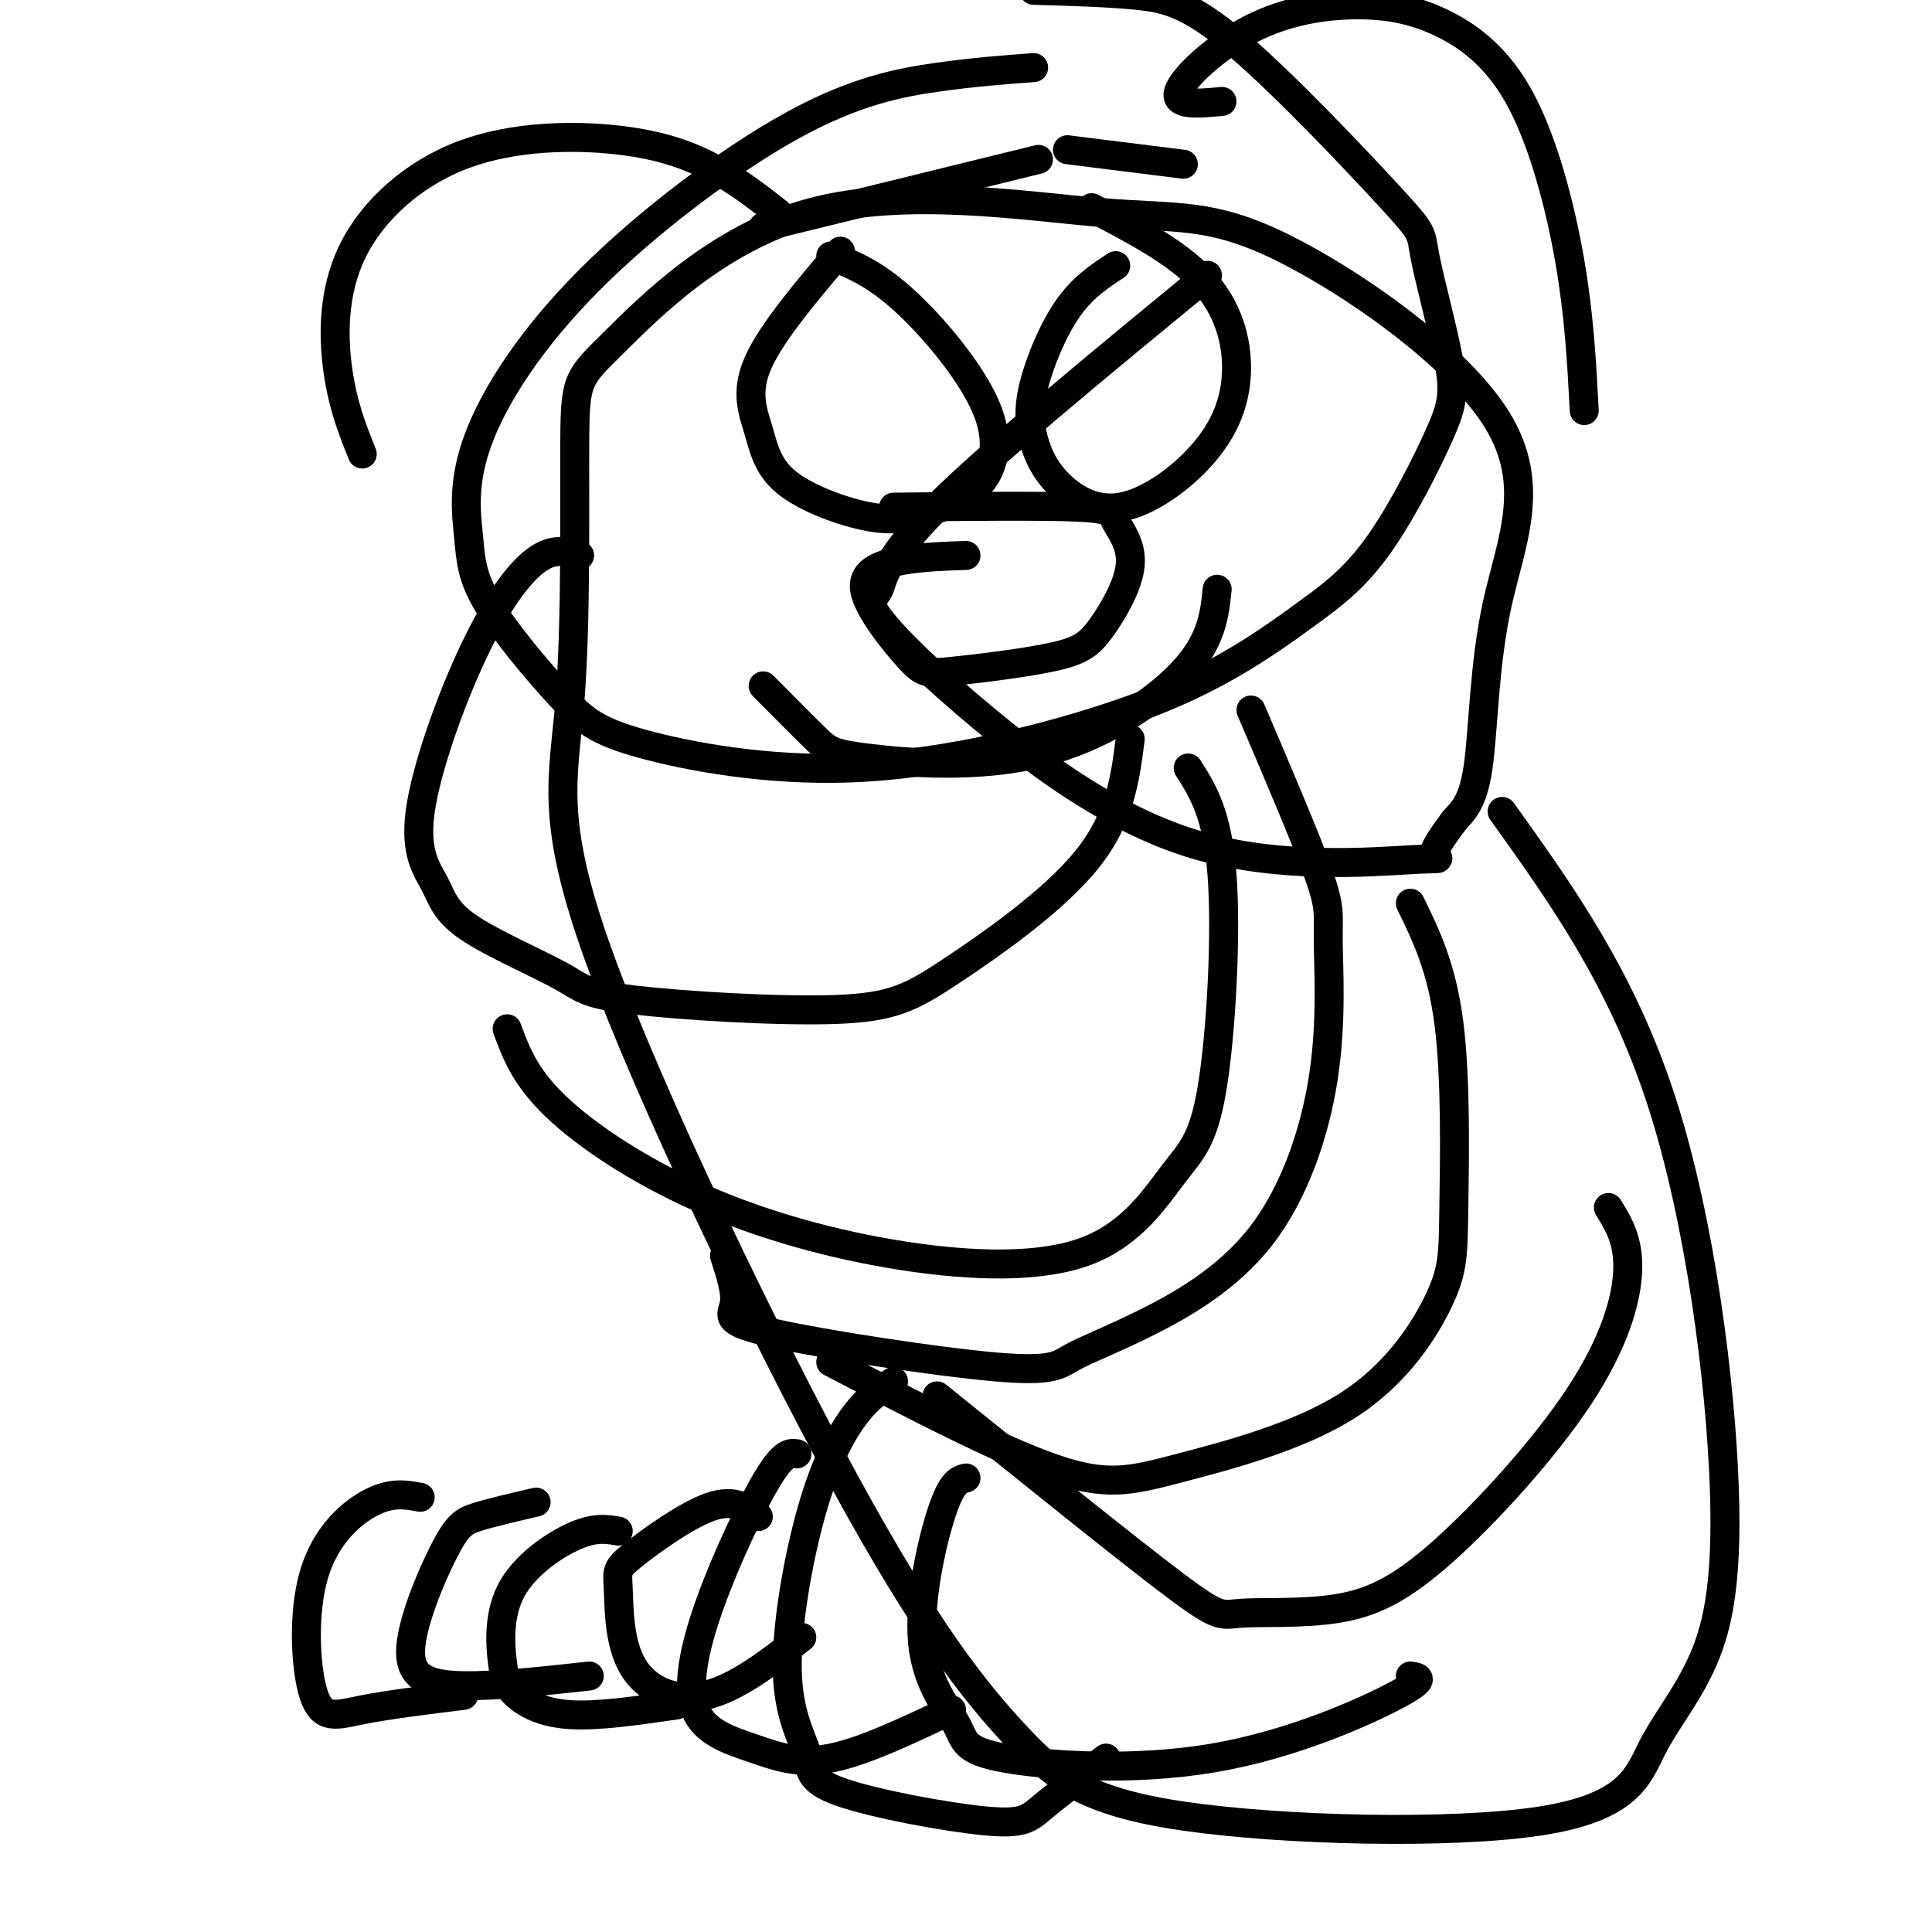 <svg viewBox='0 0 400 400' version='1.1' xmlns='http://www.w3.org/2000/svg' xmlns:xlink='http://www.w3.org/1999/xlink'><g fill='none' stroke='#000000' stroke-width='6' stroke-linecap='round' stroke-linejoin='round'><path d='M214,14c-6.148,0.454 -12.295,0.907 -20,2c-7.705,1.093 -16.966,2.825 -30,10c-13.034,7.175 -29.841,19.793 -42,32c-12.159,12.207 -19.672,24.005 -23,33c-3.328,8.995 -2.472,15.188 -2,20c0.472,4.812 0.560,8.242 4,14c3.440,5.758 10.233,13.844 15,19c4.767,5.156 7.509,7.382 17,10c9.491,2.618 25.729,5.630 43,5c17.271,-0.630 35.573,-4.900 49,-9c13.427,-4.100 21.979,-8.028 29,-12c7.021,-3.972 12.510,-7.986 18,-12'/><path d='M272,126c5.282,-3.845 9.487,-7.458 14,-14c4.513,-6.542 9.333,-16.014 12,-22c2.667,-5.986 3.179,-8.486 2,-15c-1.179,-6.514 -4.051,-17.041 -5,-22c-0.949,-4.959 0.024,-4.350 -7,-12c-7.024,-7.650 -22.045,-23.560 -32,-32c-9.955,-8.440 -14.844,-9.412 -21,-10c-6.156,-0.588 -13.578,-0.794 -21,-1'/><path d='M120,115c-2.685,-0.835 -5.370,-1.670 -9,1c-3.630,2.670 -8.206,8.847 -13,19c-4.794,10.153 -9.806,24.284 -11,33c-1.194,8.716 1.432,12.017 3,15c1.568,2.983 2.079,5.649 7,9c4.921,3.351 14.252,7.389 19,10c4.748,2.611 4.913,3.796 15,5c10.087,1.204 30.095,2.426 42,2c11.905,-0.426 15.705,-2.499 24,-8c8.295,-5.501 21.084,-14.429 28,-23c6.916,-8.571 7.958,-16.786 9,-25'/><path d='M105,213c1.830,4.953 3.659,9.905 10,16c6.341,6.095 17.193,13.332 30,19c12.807,5.668 27.570,9.765 42,12c14.430,2.235 28.527,2.607 38,-1c9.473,-3.607 14.323,-11.194 18,-16c3.677,-4.806 6.182,-6.832 8,-18c1.818,-11.168 2.948,-31.476 2,-44c-0.948,-12.524 -3.974,-17.262 -7,-22'/><path d='M150,260c1.226,3.767 2.452,7.534 2,10c-0.452,2.466 -2.580,3.632 8,6c10.580,2.368 33.870,5.939 46,7c12.130,1.061 13.102,-0.386 16,-2c2.898,-1.614 7.722,-3.393 15,-7c7.278,-3.607 17.011,-9.041 24,-18c6.989,-8.959 11.234,-21.443 13,-33c1.766,-11.557 1.052,-22.189 1,-28c-0.052,-5.811 0.556,-6.803 -2,-14c-2.556,-7.197 -8.278,-20.598 -14,-34'/><path d='M172,282c17.411,9.060 34.822,18.120 46,22c11.178,3.880 16.122,2.578 26,0c9.878,-2.578 24.691,-6.434 35,-13c10.309,-6.566 16.114,-15.842 19,-22c2.886,-6.158 2.854,-9.196 3,-19c0.146,-9.804 0.470,-26.372 -1,-38c-1.470,-11.628 -4.735,-18.314 -8,-25'/><path d='M194,289c19.607,15.815 39.214,31.630 49,39c9.786,7.370 9.750,6.296 14,6c4.250,-0.296 12.785,0.186 20,-1c7.215,-1.186 13.109,-4.040 22,-12c8.891,-7.960 20.778,-21.028 28,-32c7.222,-10.972 9.778,-19.849 10,-26c0.222,-6.151 -1.889,-9.575 -4,-13'/><path d='M200,306c-1.457,0.367 -2.914,0.734 -5,7c-2.086,6.266 -4.801,18.433 -4,27c0.801,8.567 5.118,13.536 7,17c1.882,3.464 1.329,5.423 10,7c8.671,1.577 26.565,2.771 43,0c16.435,-2.771 31.410,-9.506 38,-13c6.590,-3.494 4.795,-3.747 3,-4'/><path d='M185,286c-2.547,1.571 -5.094,3.141 -8,7c-2.906,3.859 -6.171,10.006 -9,20c-2.829,9.994 -5.222,23.833 -5,33c0.222,9.167 3.060,13.661 4,17c0.940,3.339 -0.016,5.524 7,8c7.016,2.476 22.004,5.244 30,6c7.996,0.756 8.999,-0.498 12,-3c3.001,-2.502 8.001,-6.251 13,-10'/><path d='M165,301c-1.342,-0.220 -2.684,-0.440 -6,5c-3.316,5.440 -8.607,16.541 -12,26c-3.393,9.459 -4.889,17.278 -3,22c1.889,4.722 7.162,6.348 12,8c4.838,1.652 9.239,3.329 16,2c6.761,-1.329 15.880,-5.665 25,-10'/><path d='M157,314c-2.506,-1.877 -5.013,-3.755 -10,-2c-4.987,1.755 -12.455,7.141 -16,10c-3.545,2.859 -3.167,3.189 -3,7c0.167,3.811 0.122,11.103 3,16c2.878,4.897 8.679,7.399 15,6c6.321,-1.399 13.160,-6.700 20,-12'/><path d='M128,317c-2.403,-0.415 -4.805,-0.831 -9,1c-4.195,1.831 -10.182,5.908 -13,11c-2.818,5.092 -2.467,11.200 -2,15c0.467,3.800 1.049,5.292 3,7c1.951,1.708 5.272,3.631 11,4c5.728,0.369 13.864,-0.815 22,-2'/><path d='M111,311c-4.537,1.053 -9.075,2.105 -12,3c-2.925,0.895 -4.238,1.632 -7,7c-2.762,5.368 -6.974,15.368 -7,21c-0.026,5.632 4.136,6.895 11,7c6.864,0.105 16.432,-0.947 26,-2'/><path d='M87,310c-2.914,-0.547 -5.828,-1.094 -10,1c-4.172,2.094 -9.603,6.829 -12,15c-2.397,8.171 -1.761,19.777 0,25c1.761,5.223 4.646,4.064 10,3c5.354,-1.064 13.177,-2.032 21,-3'/><path d='M174,52c-7.121,8.412 -14.241,16.824 -17,23c-2.759,6.176 -1.155,10.116 0,14c1.155,3.884 1.861,7.712 6,11c4.139,3.288 11.712,6.036 17,7c5.288,0.964 8.290,0.142 12,-1c3.710,-1.142 8.129,-2.605 11,-6c2.871,-3.395 4.196,-8.722 1,-16c-3.196,-7.278 -10.913,-16.508 -17,-22c-6.087,-5.492 -10.543,-7.246 -15,-9'/><path d='M231,55c-3.455,2.268 -6.910,4.536 -10,9c-3.090,4.464 -5.816,11.125 -7,16c-1.184,4.875 -0.825,7.963 0,11c0.825,3.037 2.118,6.023 5,9c2.882,2.977 7.355,5.944 13,5c5.645,-0.944 12.461,-5.799 17,-11c4.539,-5.201 6.799,-10.746 7,-17c0.201,-6.254 -1.657,-13.215 -7,-19c-5.343,-5.785 -14.172,-10.392 -23,-15'/><path d='M158,47c0.000,0.000 57.000,-14.000 57,-14'/><path d='M221,31c0.000,0.000 24.000,3.000 24,3'/><path d='M200,115c-4.348,0.139 -8.695,0.278 -13,1c-4.305,0.722 -8.567,2.028 -8,6c0.567,3.972 5.964,10.611 9,14c3.036,3.389 3.713,3.530 9,3c5.287,-0.530 15.184,-1.729 21,-3c5.816,-1.271 7.550,-2.614 10,-6c2.450,-3.386 5.615,-8.815 6,-13c0.385,-4.185 -2.012,-7.127 -3,-9c-0.988,-1.873 -0.568,-2.678 -8,-3c-7.432,-0.322 -22.716,-0.161 -38,0'/><path d='M158,142c4.236,4.274 8.472,8.549 11,11c2.528,2.451 3.348,3.080 11,4c7.652,0.920 22.137,2.132 35,-1c12.863,-3.132 24.104,-10.609 30,-17c5.896,-6.391 6.448,-11.695 7,-17'/><path d='M253,21c-4.952,0.462 -9.904,0.924 -9,-2c0.904,-2.924 7.663,-9.235 15,-13c7.337,-3.765 15.250,-4.984 22,-5c6.750,-0.016 12.335,1.171 18,4c5.665,2.829 11.410,7.300 16,16c4.590,8.700 8.026,21.629 10,33c1.974,11.371 2.487,21.186 3,31'/><path d='M161,44c-4.022,-3.150 -8.044,-6.299 -13,-9c-4.956,-2.701 -10.844,-4.953 -20,-6c-9.156,-1.047 -21.578,-0.889 -32,3c-10.422,3.889 -18.844,11.509 -23,20c-4.156,8.491 -4.044,17.855 -3,25c1.044,7.145 3.022,12.073 5,17'/><path d='M250,57c-22.417,18.428 -44.835,36.856 -56,48c-11.165,11.144 -11.078,15.002 -12,17c-0.922,1.998 -2.853,2.134 0,6c2.853,3.866 10.491,11.461 22,21c11.509,9.539 26.889,21.021 44,26c17.111,4.979 35.953,3.456 44,3c8.047,-0.456 5.299,0.155 5,-1c-0.299,-1.155 1.850,-4.078 4,-7'/><path d='M301,170c1.677,-1.978 3.869,-3.423 5,-11c1.131,-7.577 1.200,-21.285 4,-34c2.800,-12.715 8.331,-24.437 0,-38c-8.331,-13.563 -30.524,-28.967 -45,-36c-14.476,-7.033 -21.236,-5.695 -37,-7c-15.764,-1.305 -40.532,-5.252 -60,0c-19.468,5.252 -33.637,19.704 -41,27c-7.363,7.296 -7.921,7.434 -8,20c-0.079,12.566 0.320,37.558 -1,54c-1.320,16.442 -4.360,24.333 6,53c10.360,28.667 34.121,78.110 51,109c16.879,30.890 26.876,43.228 35,52c8.124,8.772 14.377,13.978 35,17c20.623,3.022 55.618,3.859 74,1c18.382,-2.859 20.152,-9.415 23,-15c2.848,-5.585 6.774,-10.198 10,-17c3.226,-6.802 5.753,-15.793 5,-37c-0.753,-21.207 -4.787,-54.631 -13,-80c-8.213,-25.369 -20.607,-42.685 -33,-60'/></g>
</svg>